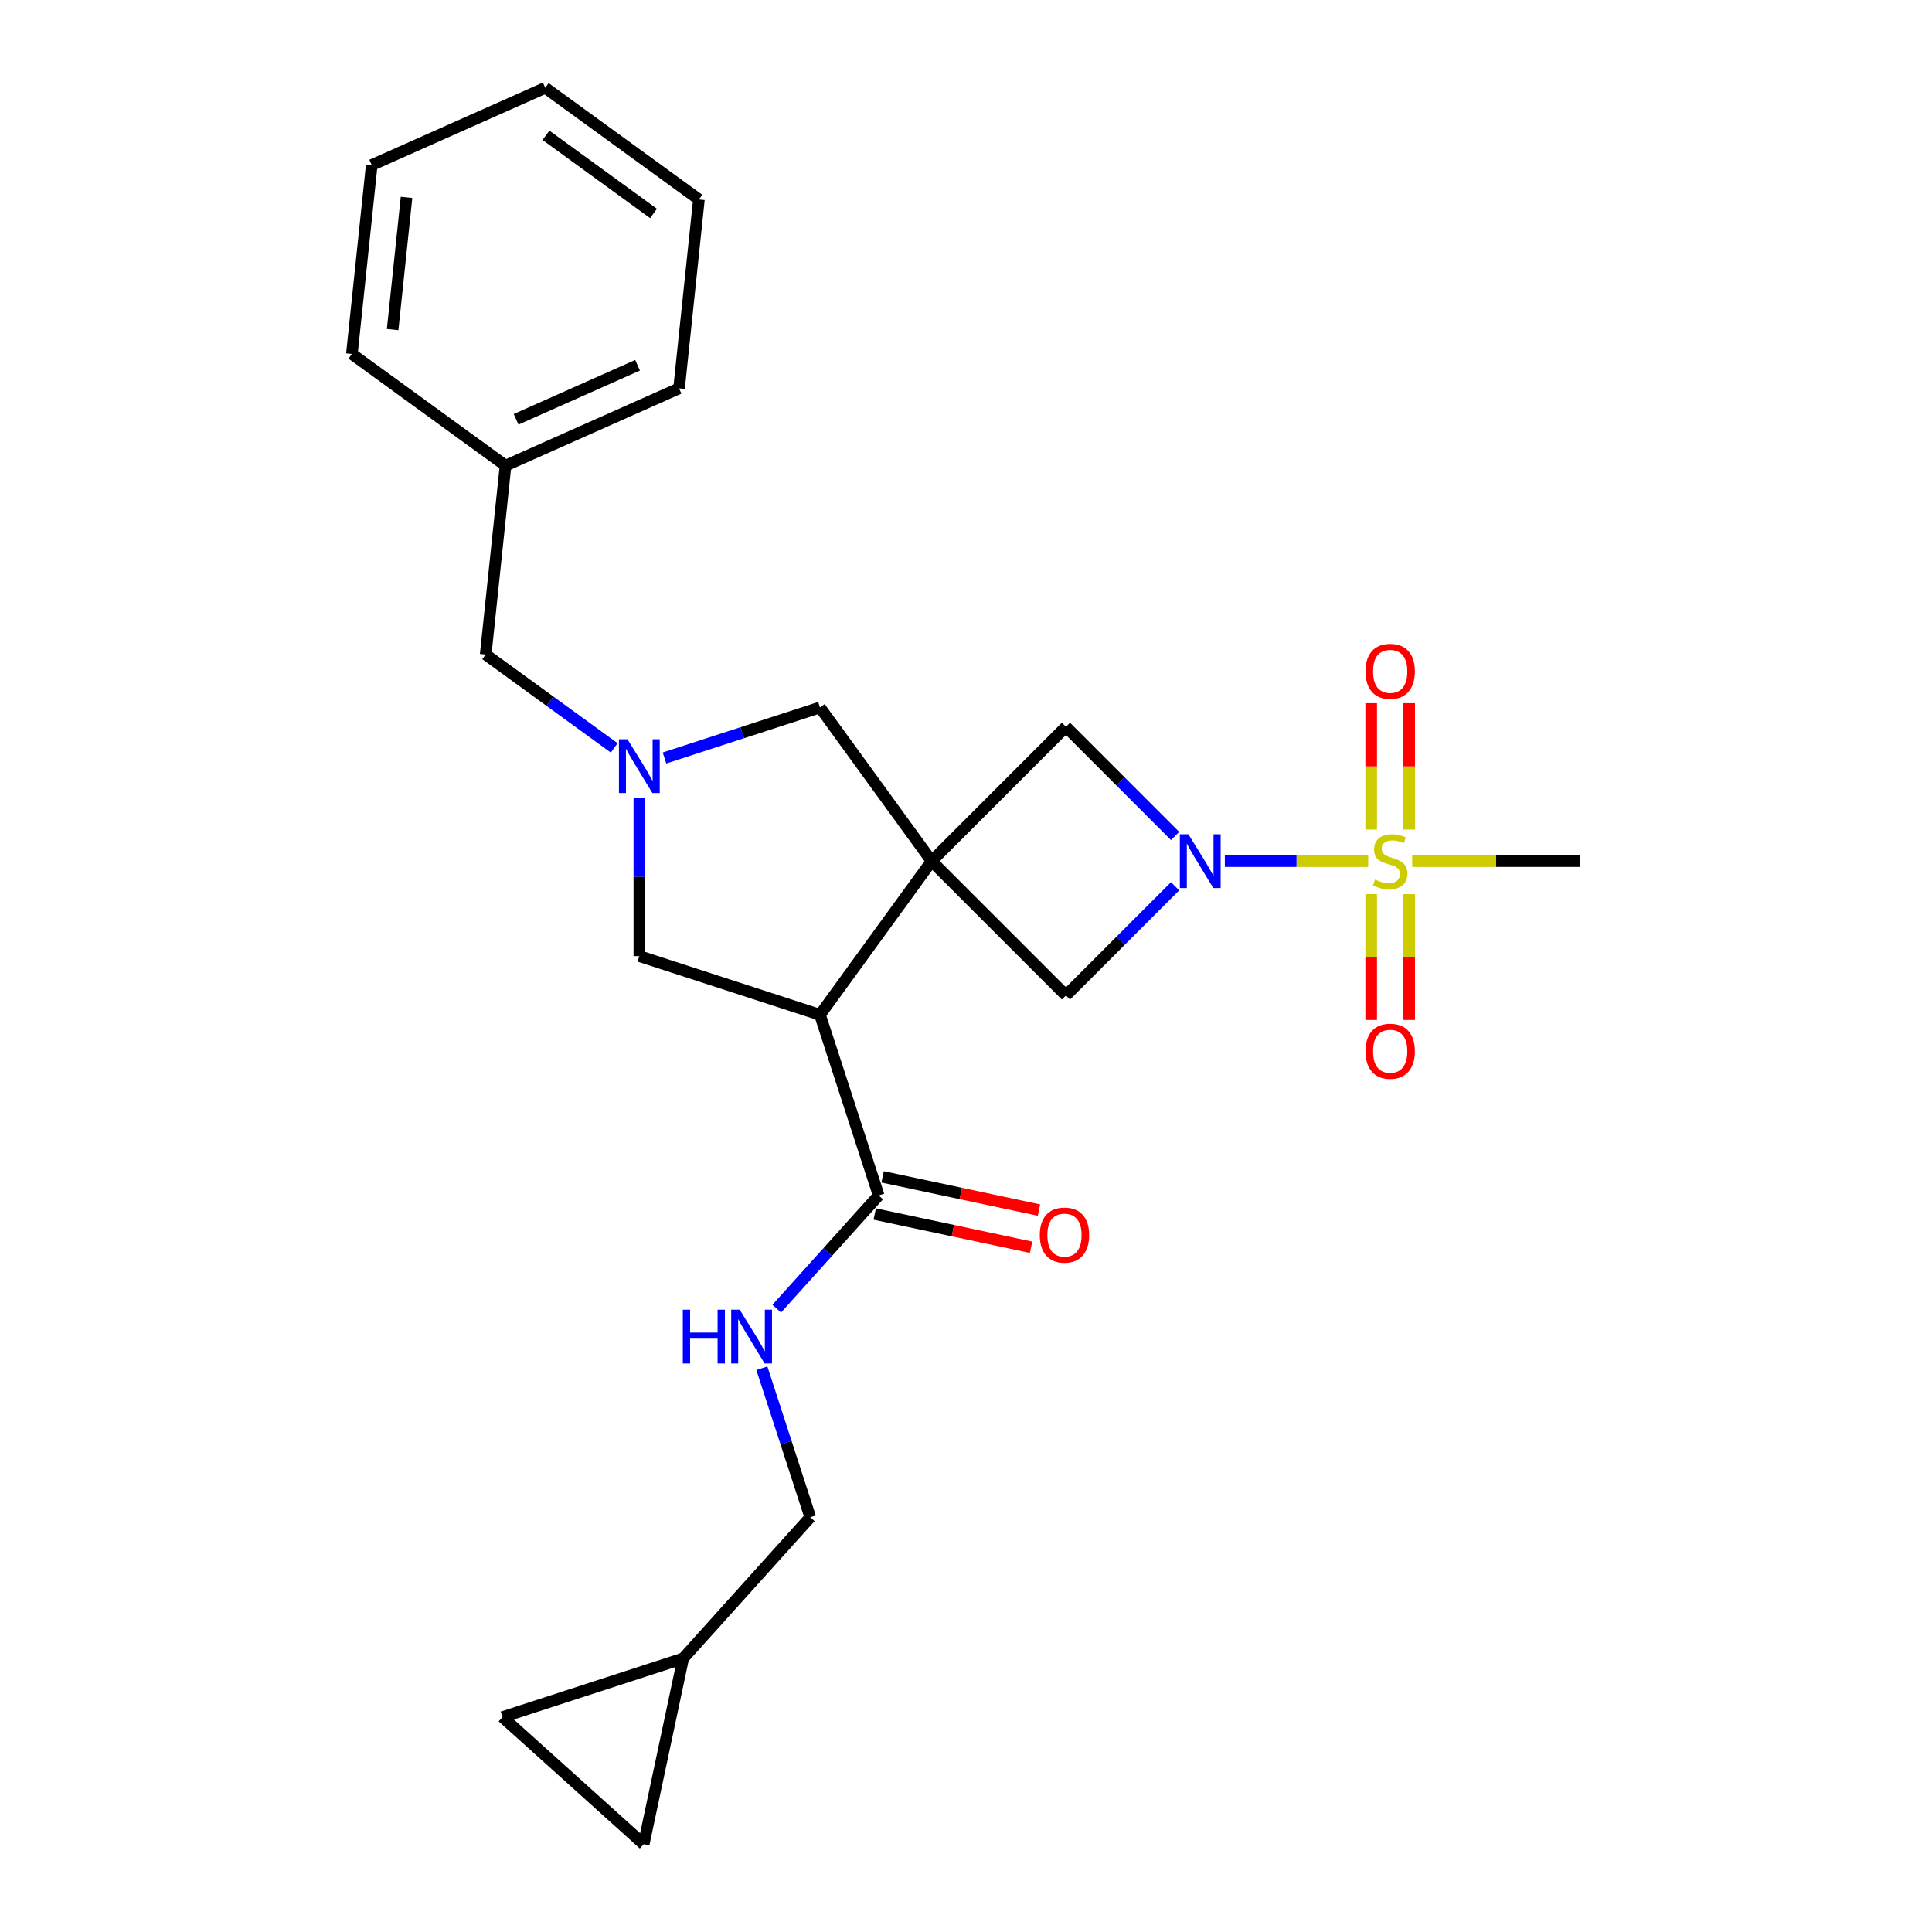 <?xml version='1.0' encoding='iso-8859-1'?>
<svg version='1.1' baseProfile='full'
              xmlns='http://www.w3.org/2000/svg'
                      xmlns:rdkit='http://www.rdkit.org/xml'
                      xmlns:xlink='http://www.w3.org/1999/xlink'
                  xml:space='preserve'
width='1000px' height='1000px' viewBox='0 0 1000 1000'>
<!-- END OF HEADER -->
<rect style='opacity:1.0;fill:#FFFFFF;stroke:none' width='1000' height='1000' x='0' y='0'> </rect>
<path class='bond-2' d='M 482.212,445.721 L 424.425,525.257' style='fill:none;fill-rule:evenodd;stroke:#000000;stroke-width:6px;stroke-linecap:butt;stroke-linejoin:miter;stroke-opacity:1' />
<path class='bond-4' d='M 482.212,445.721 L 551.73,376.203' style='fill:none;fill-rule:evenodd;stroke:#000000;stroke-width:6px;stroke-linecap:butt;stroke-linejoin:miter;stroke-opacity:1' />
<path class='bond-5' d='M 482.212,445.721 L 551.73,515.238' style='fill:none;fill-rule:evenodd;stroke:#000000;stroke-width:6px;stroke-linecap:butt;stroke-linejoin:miter;stroke-opacity:1' />
<path class='bond-7' d='M 482.212,445.721 L 424.425,366.184' style='fill:none;fill-rule:evenodd;stroke:#000000;stroke-width:6px;stroke-linecap:butt;stroke-linejoin:miter;stroke-opacity:1' />
<path class='bond-0' d='M 708.176,445.721 L 671.077,445.721' style='fill:none;fill-rule:evenodd;stroke:#CCCC00;stroke-width:6px;stroke-linecap:butt;stroke-linejoin:miter;stroke-opacity:1' />
<path class='bond-0' d='M 671.077,445.721 L 633.979,445.721' style='fill:none;fill-rule:evenodd;stroke:#0000FF;stroke-width:6px;stroke-linecap:butt;stroke-linejoin:miter;stroke-opacity:1' />
<path class='bond-10' d='M 729.391,429.381 L 729.391,396.675' style='fill:none;fill-rule:evenodd;stroke:#CCCC00;stroke-width:6px;stroke-linecap:butt;stroke-linejoin:miter;stroke-opacity:1' />
<path class='bond-10' d='M 729.391,396.675 L 729.391,363.968' style='fill:none;fill-rule:evenodd;stroke:#FF0000;stroke-width:6px;stroke-linecap:butt;stroke-linejoin:miter;stroke-opacity:1' />
<path class='bond-10' d='M 709.729,429.381 L 709.729,396.675' style='fill:none;fill-rule:evenodd;stroke:#CCCC00;stroke-width:6px;stroke-linecap:butt;stroke-linejoin:miter;stroke-opacity:1' />
<path class='bond-10' d='M 709.729,396.675 L 709.729,363.968' style='fill:none;fill-rule:evenodd;stroke:#FF0000;stroke-width:6px;stroke-linecap:butt;stroke-linejoin:miter;stroke-opacity:1' />
<path class='bond-11' d='M 709.729,462.807 L 709.729,495.366' style='fill:none;fill-rule:evenodd;stroke:#CCCC00;stroke-width:6px;stroke-linecap:butt;stroke-linejoin:miter;stroke-opacity:1' />
<path class='bond-11' d='M 709.729,495.366 L 709.729,527.924' style='fill:none;fill-rule:evenodd;stroke:#FF0000;stroke-width:6px;stroke-linecap:butt;stroke-linejoin:miter;stroke-opacity:1' />
<path class='bond-11' d='M 729.391,462.807 L 729.391,495.366' style='fill:none;fill-rule:evenodd;stroke:#CCCC00;stroke-width:6px;stroke-linecap:butt;stroke-linejoin:miter;stroke-opacity:1' />
<path class='bond-11' d='M 729.391,495.366 L 729.391,527.924' style='fill:none;fill-rule:evenodd;stroke:#FF0000;stroke-width:6px;stroke-linecap:butt;stroke-linejoin:miter;stroke-opacity:1' />
<path class='bond-18' d='M 730.945,445.721 L 774.409,445.721' style='fill:none;fill-rule:evenodd;stroke:#CCCC00;stroke-width:6px;stroke-linecap:butt;stroke-linejoin:miter;stroke-opacity:1' />
<path class='bond-18' d='M 774.409,445.721 L 817.873,445.721' style='fill:none;fill-rule:evenodd;stroke:#000000;stroke-width:6px;stroke-linecap:butt;stroke-linejoin:miter;stroke-opacity:1' />
<path class='bond-1' d='M 608.231,458.737 L 579.98,486.988' style='fill:none;fill-rule:evenodd;stroke:#0000FF;stroke-width:6px;stroke-linecap:butt;stroke-linejoin:miter;stroke-opacity:1' />
<path class='bond-1' d='M 579.98,486.988 L 551.73,515.238' style='fill:none;fill-rule:evenodd;stroke:#000000;stroke-width:6px;stroke-linecap:butt;stroke-linejoin:miter;stroke-opacity:1' />
<path class='bond-25' d='M 608.231,432.704 L 579.98,404.454' style='fill:none;fill-rule:evenodd;stroke:#0000FF;stroke-width:6px;stroke-linecap:butt;stroke-linejoin:miter;stroke-opacity:1' />
<path class='bond-25' d='M 579.98,404.454 L 551.73,376.203' style='fill:none;fill-rule:evenodd;stroke:#000000;stroke-width:6px;stroke-linecap:butt;stroke-linejoin:miter;stroke-opacity:1' />
<path class='bond-6' d='M 424.425,525.257 L 454.805,618.759' style='fill:none;fill-rule:evenodd;stroke:#000000;stroke-width:6px;stroke-linecap:butt;stroke-linejoin:miter;stroke-opacity:1' />
<path class='bond-8' d='M 424.425,525.257 L 330.924,494.877' style='fill:none;fill-rule:evenodd;stroke:#000000;stroke-width:6px;stroke-linecap:butt;stroke-linejoin:miter;stroke-opacity:1' />
<path class='bond-3' d='M 343.941,392.335 L 384.183,379.259' style='fill:none;fill-rule:evenodd;stroke:#0000FF;stroke-width:6px;stroke-linecap:butt;stroke-linejoin:miter;stroke-opacity:1' />
<path class='bond-3' d='M 384.183,379.259 L 424.425,366.184' style='fill:none;fill-rule:evenodd;stroke:#000000;stroke-width:6px;stroke-linecap:butt;stroke-linejoin:miter;stroke-opacity:1' />
<path class='bond-16' d='M 317.907,387.107 L 284.647,362.942' style='fill:none;fill-rule:evenodd;stroke:#0000FF;stroke-width:6px;stroke-linecap:butt;stroke-linejoin:miter;stroke-opacity:1' />
<path class='bond-16' d='M 284.647,362.942 L 251.387,338.777' style='fill:none;fill-rule:evenodd;stroke:#000000;stroke-width:6px;stroke-linecap:butt;stroke-linejoin:miter;stroke-opacity:1' />
<path class='bond-26' d='M 330.924,412.943 L 330.924,453.91' style='fill:none;fill-rule:evenodd;stroke:#0000FF;stroke-width:6px;stroke-linecap:butt;stroke-linejoin:miter;stroke-opacity:1' />
<path class='bond-26' d='M 330.924,453.91 L 330.924,494.877' style='fill:none;fill-rule:evenodd;stroke:#000000;stroke-width:6px;stroke-linecap:butt;stroke-linejoin:miter;stroke-opacity:1' />
<path class='bond-9' d='M 454.805,618.759 L 428.422,648.061' style='fill:none;fill-rule:evenodd;stroke:#000000;stroke-width:6px;stroke-linecap:butt;stroke-linejoin:miter;stroke-opacity:1' />
<path class='bond-9' d='M 428.422,648.061 L 402.038,677.363' style='fill:none;fill-rule:evenodd;stroke:#0000FF;stroke-width:6px;stroke-linecap:butt;stroke-linejoin:miter;stroke-opacity:1' />
<path class='bond-15' d='M 452.761,628.375 L 493.224,636.976' style='fill:none;fill-rule:evenodd;stroke:#000000;stroke-width:6px;stroke-linecap:butt;stroke-linejoin:miter;stroke-opacity:1' />
<path class='bond-15' d='M 493.224,636.976 L 533.687,645.576' style='fill:none;fill-rule:evenodd;stroke:#FF0000;stroke-width:6px;stroke-linecap:butt;stroke-linejoin:miter;stroke-opacity:1' />
<path class='bond-15' d='M 456.849,609.142 L 497.312,617.743' style='fill:none;fill-rule:evenodd;stroke:#000000;stroke-width:6px;stroke-linecap:butt;stroke-linejoin:miter;stroke-opacity:1' />
<path class='bond-15' d='M 497.312,617.743 L 537.775,626.343' style='fill:none;fill-rule:evenodd;stroke:#FF0000;stroke-width:6px;stroke-linecap:butt;stroke-linejoin:miter;stroke-opacity:1' />
<path class='bond-17' d='M 394.343,708.198 L 406.872,746.759' style='fill:none;fill-rule:evenodd;stroke:#0000FF;stroke-width:6px;stroke-linecap:butt;stroke-linejoin:miter;stroke-opacity:1' />
<path class='bond-17' d='M 406.872,746.759 L 419.402,785.32' style='fill:none;fill-rule:evenodd;stroke:#000000;stroke-width:6px;stroke-linecap:butt;stroke-linejoin:miter;stroke-opacity:1' />
<path class='bond-12' d='M 353.618,858.381 L 419.402,785.32' style='fill:none;fill-rule:evenodd;stroke:#000000;stroke-width:6px;stroke-linecap:butt;stroke-linejoin:miter;stroke-opacity:1' />
<path class='bond-13' d='M 353.618,858.381 L 333.177,954.545' style='fill:none;fill-rule:evenodd;stroke:#000000;stroke-width:6px;stroke-linecap:butt;stroke-linejoin:miter;stroke-opacity:1' />
<path class='bond-14' d='M 353.618,858.381 L 260.116,888.761' style='fill:none;fill-rule:evenodd;stroke:#000000;stroke-width:6px;stroke-linecap:butt;stroke-linejoin:miter;stroke-opacity:1' />
<path class='bond-27' d='M 333.177,954.545 L 260.116,888.761' style='fill:none;fill-rule:evenodd;stroke:#000000;stroke-width:6px;stroke-linecap:butt;stroke-linejoin:miter;stroke-opacity:1' />
<path class='bond-19' d='M 251.387,338.777 L 261.664,241.003' style='fill:none;fill-rule:evenodd;stroke:#000000;stroke-width:6px;stroke-linecap:butt;stroke-linejoin:miter;stroke-opacity:1' />
<path class='bond-20' d='M 261.664,241.003 L 351.477,201.016' style='fill:none;fill-rule:evenodd;stroke:#000000;stroke-width:6px;stroke-linecap:butt;stroke-linejoin:miter;stroke-opacity:1' />
<path class='bond-20' d='M 267.138,217.042 L 330.008,189.051' style='fill:none;fill-rule:evenodd;stroke:#000000;stroke-width:6px;stroke-linecap:butt;stroke-linejoin:miter;stroke-opacity:1' />
<path class='bond-21' d='M 261.664,241.003 L 182.127,183.216' style='fill:none;fill-rule:evenodd;stroke:#000000;stroke-width:6px;stroke-linecap:butt;stroke-linejoin:miter;stroke-opacity:1' />
<path class='bond-23' d='M 351.477,201.016 L 361.753,103.241' style='fill:none;fill-rule:evenodd;stroke:#000000;stroke-width:6px;stroke-linecap:butt;stroke-linejoin:miter;stroke-opacity:1' />
<path class='bond-22' d='M 182.127,183.216 L 192.403,85.442' style='fill:none;fill-rule:evenodd;stroke:#000000;stroke-width:6px;stroke-linecap:butt;stroke-linejoin:miter;stroke-opacity:1' />
<path class='bond-22' d='M 203.223,170.605 L 210.417,102.163' style='fill:none;fill-rule:evenodd;stroke:#000000;stroke-width:6px;stroke-linecap:butt;stroke-linejoin:miter;stroke-opacity:1' />
<path class='bond-24' d='M 192.403,85.442 L 282.217,45.455' style='fill:none;fill-rule:evenodd;stroke:#000000;stroke-width:6px;stroke-linecap:butt;stroke-linejoin:miter;stroke-opacity:1' />
<path class='bond-28' d='M 361.753,103.241 L 282.217,45.455' style='fill:none;fill-rule:evenodd;stroke:#000000;stroke-width:6px;stroke-linecap:butt;stroke-linejoin:miter;stroke-opacity:1' />
<path class='bond-28' d='M 338.266,110.481 L 282.59,70.03' style='fill:none;fill-rule:evenodd;stroke:#000000;stroke-width:6px;stroke-linecap:butt;stroke-linejoin:miter;stroke-opacity:1' />
<path  class='atom-1' d='M 711.695 455.277
Q 712.01 455.395, 713.307 455.945
Q 714.605 456.496, 716.021 456.85
Q 717.476 457.164, 718.892 457.164
Q 721.526 457.164, 723.06 455.906
Q 724.594 454.608, 724.594 452.367
Q 724.594 450.833, 723.807 449.889
Q 723.06 448.945, 721.88 448.434
Q 720.701 447.923, 718.734 447.333
Q 716.257 446.586, 714.763 445.878
Q 713.307 445.17, 712.246 443.676
Q 711.223 442.181, 711.223 439.665
Q 711.223 436.165, 713.583 434.002
Q 715.982 431.839, 720.701 431.839
Q 723.925 431.839, 727.582 433.373
L 726.678 436.401
Q 723.335 435.024, 720.819 435.024
Q 718.105 435.024, 716.611 436.165
Q 715.116 437.266, 715.156 439.193
Q 715.156 440.687, 715.903 441.592
Q 716.689 442.496, 717.791 443.007
Q 718.931 443.518, 720.819 444.108
Q 723.335 444.895, 724.83 445.681
Q 726.324 446.468, 727.386 448.08
Q 728.487 449.653, 728.487 452.367
Q 728.487 456.22, 725.892 458.305
Q 723.335 460.35, 719.049 460.35
Q 716.571 460.35, 714.684 459.799
Q 712.836 459.288, 710.633 458.383
L 711.695 455.277
' fill='#CCCC00'/>
<path  class='atom-2' d='M 615.093 431.8
L 624.216 446.546
Q 625.121 448.002, 626.576 450.636
Q 628.031 453.271, 628.11 453.428
L 628.11 431.8
L 631.806 431.8
L 631.806 459.642
L 627.992 459.642
L 618.2 443.518
Q 617.059 441.631, 615.84 439.468
Q 614.66 437.305, 614.306 436.637
L 614.306 459.642
L 610.689 459.642
L 610.689 431.8
L 615.093 431.8
' fill='#0000FF'/>
<path  class='atom-4' d='M 324.77 382.643
L 333.893 397.39
Q 334.798 398.845, 336.253 401.48
Q 337.708 404.115, 337.786 404.272
L 337.786 382.643
L 341.483 382.643
L 341.483 410.485
L 337.668 410.485
L 327.876 394.362
Q 326.736 392.474, 325.517 390.312
Q 324.337 388.149, 323.983 387.48
L 323.983 410.485
L 320.365 410.485
L 320.365 382.643
L 324.77 382.643
' fill='#0000FF'/>
<path  class='atom-10' d='M 353.412 677.898
L 357.188 677.898
L 357.188 689.735
L 371.423 689.735
L 371.423 677.898
L 375.199 677.898
L 375.199 705.74
L 371.423 705.74
L 371.423 692.881
L 357.188 692.881
L 357.188 705.74
L 353.412 705.74
L 353.412 677.898
' fill='#0000FF'/>
<path  class='atom-10' d='M 382.867 677.898
L 391.99 692.645
Q 392.895 694.1, 394.35 696.735
Q 395.805 699.37, 395.884 699.527
L 395.884 677.898
L 399.58 677.898
L 399.58 705.74
L 395.766 705.74
L 385.974 689.617
Q 384.833 687.729, 383.614 685.567
Q 382.434 683.404, 382.08 682.735
L 382.08 705.74
L 378.463 705.74
L 378.463 677.898
L 382.867 677.898
' fill='#0000FF'/>
<path  class='atom-11' d='M 706.779 347.486
Q 706.779 340.801, 710.083 337.065
Q 713.386 333.329, 719.56 333.329
Q 725.734 333.329, 729.038 337.065
Q 732.341 340.801, 732.341 347.486
Q 732.341 354.25, 728.998 358.104
Q 725.656 361.919, 719.56 361.919
Q 713.425 361.919, 710.083 358.104
Q 706.779 354.29, 706.779 347.486
M 719.56 358.773
Q 723.807 358.773, 726.088 355.941
Q 728.408 353.071, 728.408 347.486
Q 728.408 342.02, 726.088 339.268
Q 723.807 336.475, 719.56 336.475
Q 715.313 336.475, 712.993 339.228
Q 710.712 341.981, 710.712 347.486
Q 710.712 353.11, 712.993 355.941
Q 715.313 358.773, 719.56 358.773
' fill='#FF0000'/>
<path  class='atom-12' d='M 706.779 544.112
Q 706.779 537.427, 710.083 533.691
Q 713.386 529.955, 719.56 529.955
Q 725.734 529.955, 729.038 533.691
Q 732.341 537.427, 732.341 544.112
Q 732.341 550.876, 728.998 554.73
Q 725.656 558.545, 719.56 558.545
Q 713.425 558.545, 710.083 554.73
Q 706.779 550.915, 706.779 544.112
M 719.56 555.398
Q 723.807 555.398, 726.088 552.567
Q 728.408 549.696, 728.408 544.112
Q 728.408 538.646, 726.088 535.893
Q 723.807 533.101, 719.56 533.101
Q 715.313 533.101, 712.993 535.854
Q 710.712 538.607, 710.712 544.112
Q 710.712 549.736, 712.993 552.567
Q 715.313 555.398, 719.56 555.398
' fill='#FF0000'/>
<path  class='atom-16' d='M 538.189 639.278
Q 538.189 632.592, 541.493 628.856
Q 544.796 625.121, 550.97 625.121
Q 557.144 625.121, 560.447 628.856
Q 563.751 632.592, 563.751 639.278
Q 563.751 646.041, 560.408 649.895
Q 557.065 653.71, 550.97 653.71
Q 544.835 653.71, 541.493 649.895
Q 538.189 646.081, 538.189 639.278
M 550.97 650.564
Q 555.217 650.564, 557.498 647.732
Q 559.818 644.862, 559.818 639.278
Q 559.818 633.811, 557.498 631.059
Q 555.217 628.267, 550.97 628.267
Q 546.723 628.267, 544.403 631.019
Q 542.122 633.772, 542.122 639.278
Q 542.122 644.901, 544.403 647.732
Q 546.723 650.564, 550.97 650.564
' fill='#FF0000'/>
</svg>
